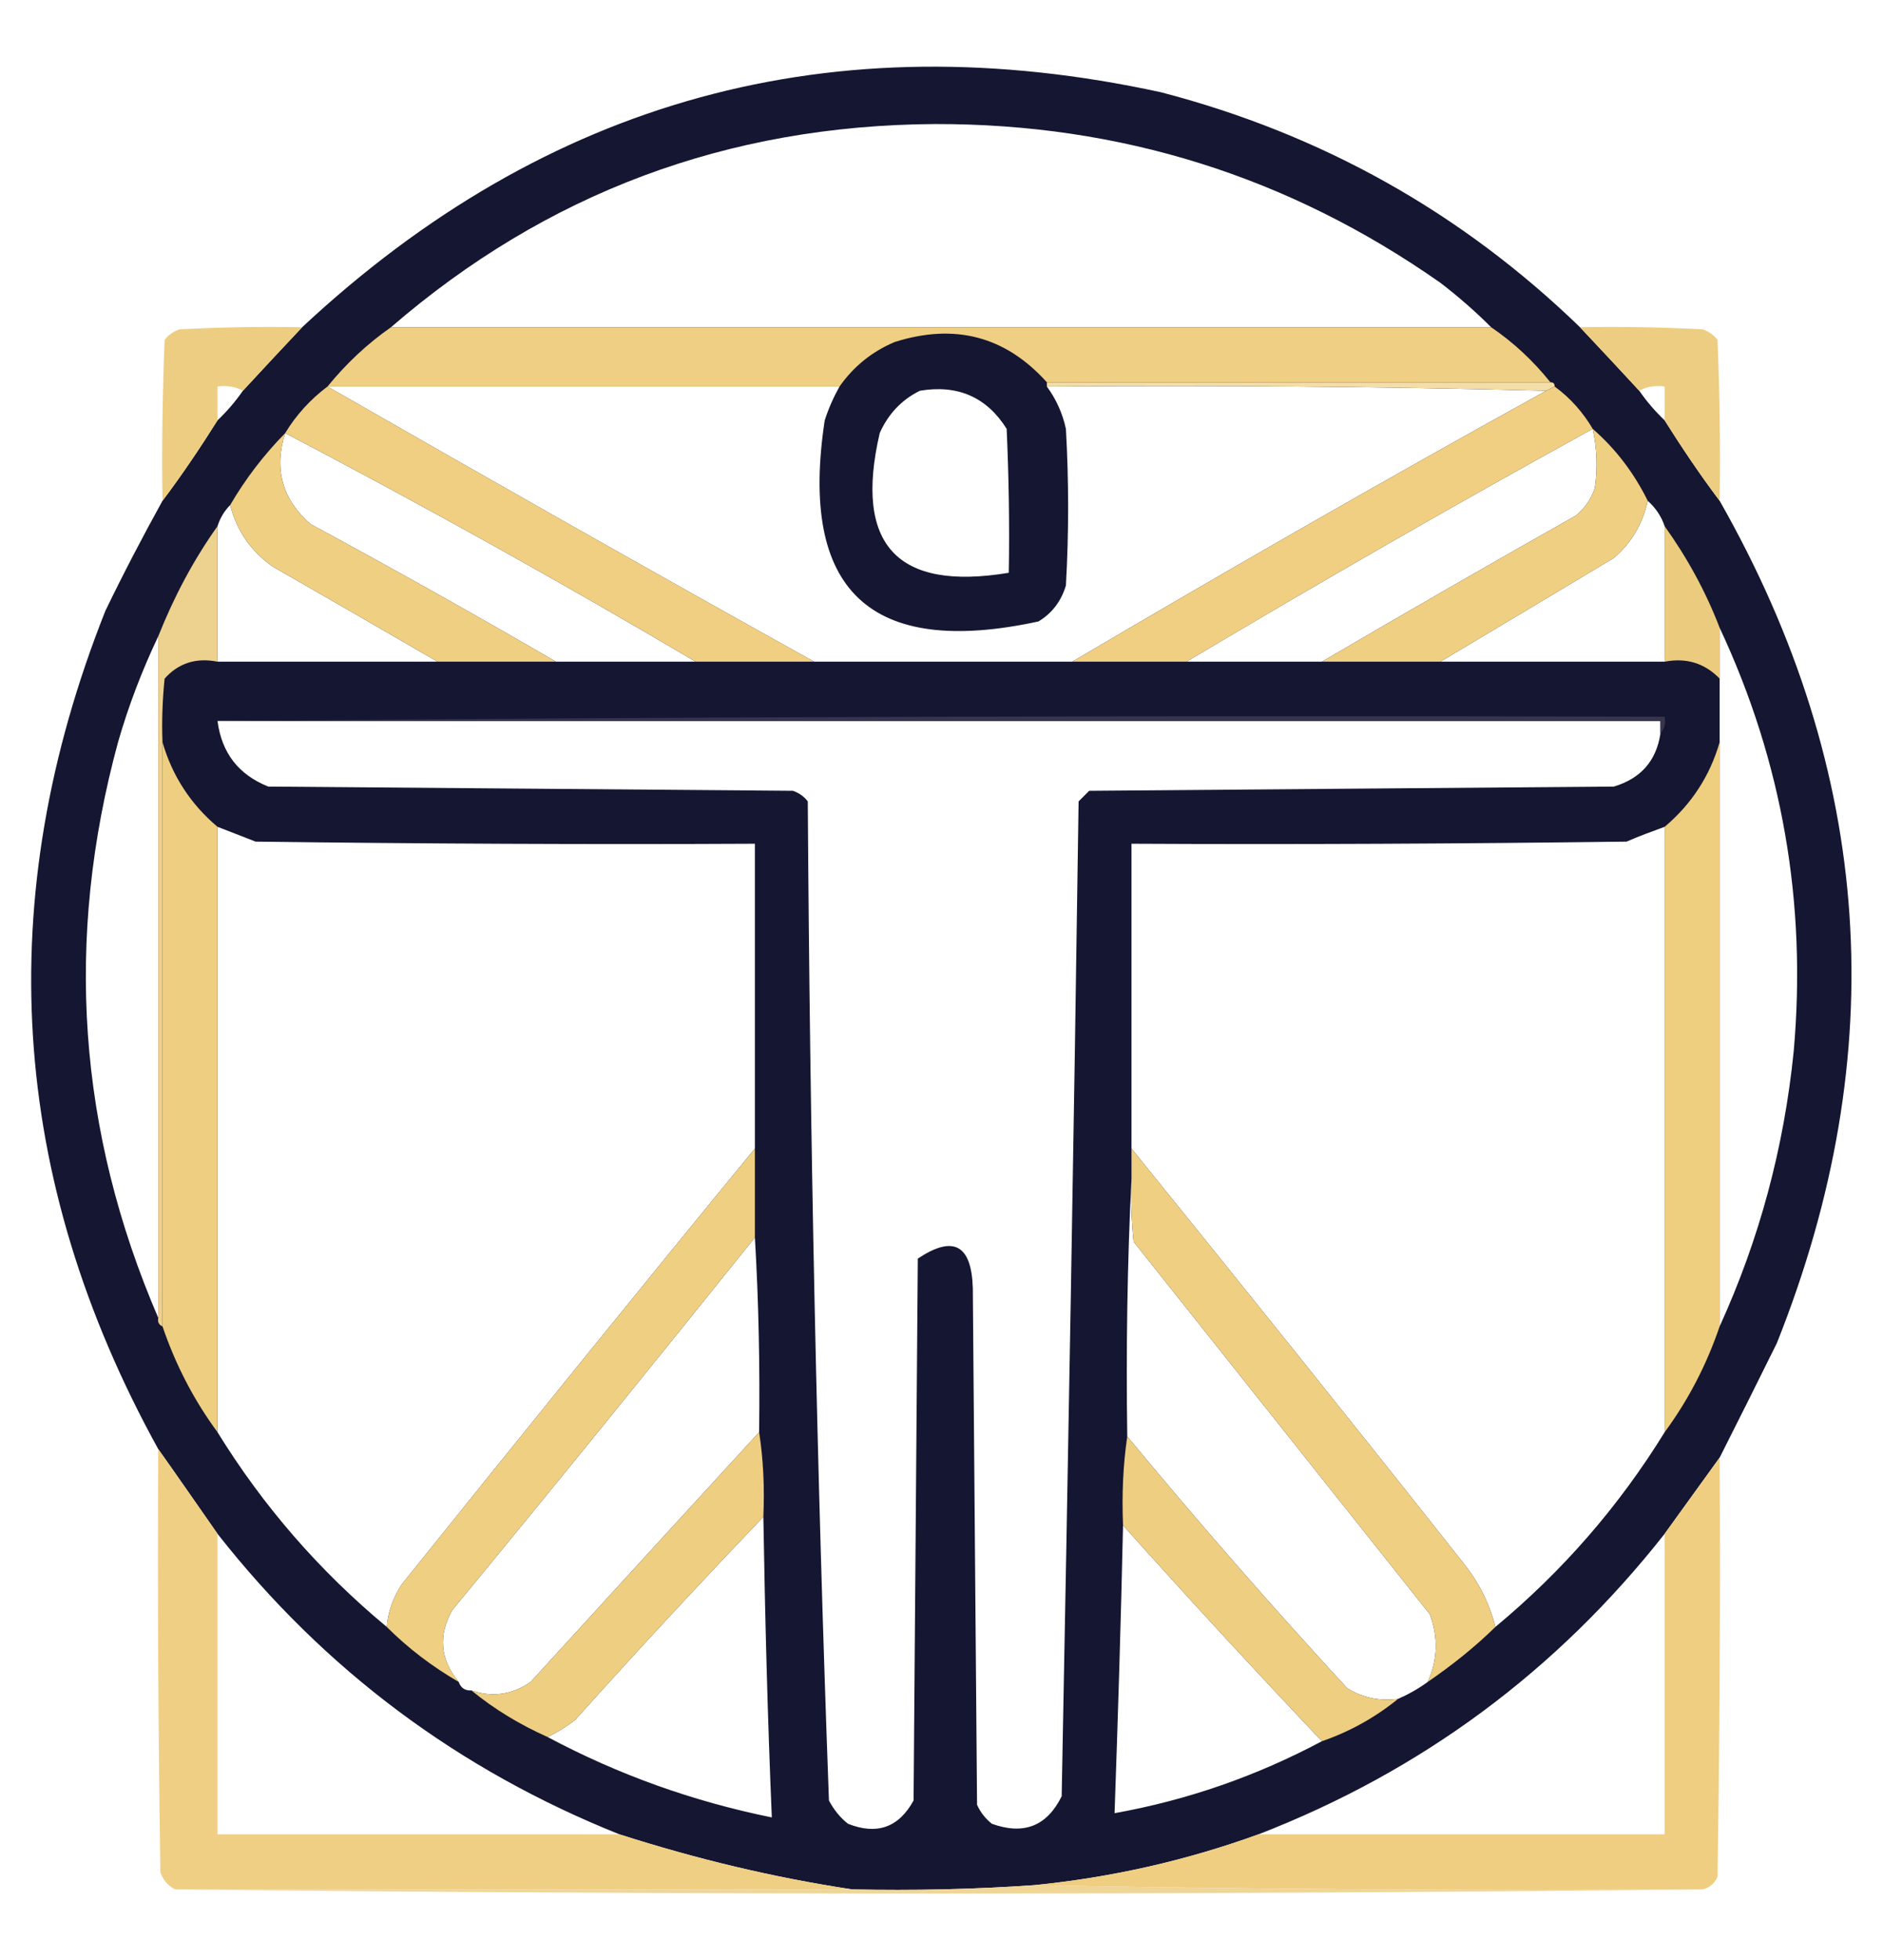 <?xml version="1.0" encoding="UTF-8"?> <svg xmlns="http://www.w3.org/2000/svg" xmlns:xlink="http://www.w3.org/1999/xlink" version="1.1" id="Layer_1" x="0px" y="0px" viewBox="0 0 445 463" style="enable-background:new 0 0 445 463;" xml:space="preserve"> <style type="text/css"> .st0{fill-rule:evenodd;clip-rule:evenodd;fill:#151631;} .st1{fill-rule:evenodd;clip-rule:evenodd;fill:#EDCD81;} .st2{fill-rule:evenodd;clip-rule:evenodd;fill:#EFCF83;} .st3{fill-rule:evenodd;clip-rule:evenodd;fill:#F4DDA6;} .st4{fill-rule:evenodd;clip-rule:evenodd;fill:#F0CF82;} .st5{fill-rule:evenodd;clip-rule:evenodd;fill:#EFCF82;} .st6{fill-rule:evenodd;clip-rule:evenodd;fill:#EFCF81;} .st7{fill-rule:evenodd;clip-rule:evenodd;fill:#EDD18F;} .st8{fill-rule:evenodd;clip-rule:evenodd;fill:#EBCB7E;} .st9{fill-rule:evenodd;clip-rule:evenodd;fill:#36354D;} .st10{fill-rule:evenodd;clip-rule:evenodd;fill:#EECE80;} .st11{fill-rule:evenodd;clip-rule:evenodd;fill:#EECE7F;} .st12{fill-rule:evenodd;clip-rule:evenodd;fill:#EECE81;} .st13{fill-rule:evenodd;clip-rule:evenodd;fill:#EFCE81;} .st14{fill-rule:evenodd;clip-rule:evenodd;fill:#EFD596;} </style> <g> <path class="st0" d="M406.4,118.3c-4.6-6.1-8.9-12.5-13-19c-2.2-2.1-4.2-4.4-6-7c-4.6-5-9.3-10-14-15c-28-27.1-61-45.6-99-55.5 c-77.6-16.9-145.2,1.6-203,55.5c-4.7,5-9.4,10-14,15c-1.8,2.6-3.8,4.9-6,7c-4.1,6.5-8.4,12.9-13,19c-4.7,8.5-9.2,17.1-13.5,26 c-27,68-22.8,134,12.5,198c4.7,6.6,9.3,13.3,14,20c25.3,32.2,57,55.8,95,71c18.1,5.8,36.4,10.2,55,13c14.4,0.3,28.7,0,43-1 c18.2-1.8,35.9-5.8,53-12c38.5-14.9,70.5-38.6,96-71c4.3-6,8.7-12,13-18c4.5-8.9,9-17.9,13.5-27 C447.3,248.7,442.8,182.3,406.4,118.3z M37.4,311.3c-19-44.1-22.2-89.4-9.5-136c2.5-8.7,5.7-17,9.5-25 C37.4,204,37.4,257.6,37.4,311.3z M376.4,101.3c1,4.6,1.2,9.3,0.5,14c-0.9,2.6-2.4,4.8-4.5,6.5c-20.2,11.4-40.2,22.9-60,34.5 c-10.7,0-21.3,0-32,0C312,137.5,344,119.1,376.4,101.3z M220.9,29.3c43.9-0.1,83.7,12.4,119.5,37.5c4.3,3.3,8.3,6.8,12,10.5 c-86.7,0-173.3,0-260,0C129.1,45.6,171.9,29.6,220.9,29.3z M238.4,135.3c-26.5,4.4-36.6-6.7-30.5-33c2-4.5,5.2-7.9,9.5-10 c8.9-1.5,15.8,1.5,20.5,9C238.4,112.6,238.6,124,238.4,135.3z M198.4,91.3c-1.4,2.5-2.6,5.2-3.5,8c-6.1,40.2,10.7,56.1,50.5,47.5 c3.2-1.9,5.4-4.8,6.5-8.5c0.7-12.3,0.7-24.7,0-37c-0.8-3.7-2.3-7-4.5-10c39.5-0.3,78.8,0,118,1c-37.7,20.8-75,42.2-112,64 c-20.3,0-40.7,0-61,0c-38.5-21.4-76.8-43.1-115-65C117.7,91.3,158.1,91.3,198.4,91.3z M67.4,102.3c32.8,17.2,65.2,35.2,97,54 c-11,0-22,0-33,0c-19.1-11.1-38.4-21.9-58-32.5C66.7,118,64.7,110.8,67.4,102.3z M51.4,124.3c0.6-1.9,1.6-3.6,3-5 c1.5,6,4.9,10.9,10,14.5c13.1,7.5,26.1,15,39,22.5c-17.3,0-34.7,0-52,0C51.4,145.6,51.4,135,51.4,124.3z M91.4,384.3 c-15.9-13.2-29.2-28.5-40-46c0-47.7,0-95.3,0-143c3,1.2,6,2.3,9,3.5c39.3,0.5,78.7,0.7,118,0.5c0,24,0,48,0,72 c-28,34.1-55.8,68.5-83.5,103C92.9,377.4,91.7,380.7,91.4,384.3z M111.4,399.3c-1.5,0.1-2.5-0.6-3-2c-4.4-5.3-4.9-11-1.5-17 c24.1-29.2,47.9-58.6,71.5-88c0.9,15.3,1.2,30.6,1,46c-18,19.6-36,39.3-54,59C121.1,400.3,116.4,401,111.4,399.3z M129.4,410.3 c2.3-1.1,4.4-2.4,6.5-4c14.6-16.3,29.5-32.3,44.5-48c0.4,23.7,1,47.4,2,71C163.7,425.5,146.1,419.2,129.4,410.3z M254.9,189.3 c-1.1,78.3-2.5,156.6-4,235c-3.5,7.1-9,9.2-16.5,6.5c-1.5-1.2-2.7-2.7-3.5-4.5c-0.3-40.7-0.7-81.3-1-122c-0.3-10.3-4.6-12.6-13-7 c-0.3,42.7-0.7,85.3-1,128c-3.5,6.4-8.7,8.2-15.5,5.5c-1.9-1.5-3.4-3.4-4.5-5.5c-2.9-78.6-4.5-157.3-5-236c-0.9-1.2-2.1-2-3.5-2.5 c-41.3-0.3-82.7-0.7-124-1c-7-2.8-11-7.9-12-15.5c113.7,0,227.3,0,341,0c0,1,0,2,0,3c-1,6.5-4.7,10.6-11,12.5 c-41.3,0.3-82.7,0.7-124,1C256.6,187.6,255.7,188.5,254.9,189.3z M263.4,428.3c0.8-22.6,1.5-45.3,2-68c15.4,17.2,31.1,34.2,47,51 C297,419.5,280.7,425.2,263.4,428.3z M337.4,397.3c-2.2,1.6-4.5,2.9-7,4c-4.4,0.6-8.4-0.3-12-2.5c-17.9-19.4-35.2-39.2-52-59.5 c-0.3-20.5,0-40.8,1-61c-0.2,5,0,10,0.5,15c23.3,29.3,46.7,58.7,70,88C339.9,386.7,339.8,392,337.4,397.3z M393.4,338.3 c-10.8,17.5-24.1,32.8-40,46c-1.4-5.5-3.9-10.5-7.5-15c-26-32.9-52.2-65.5-78.5-98c0-24,0-48,0-72c39,0.2,78,0,117-0.5 c3-1.3,6-2.4,9-3.5C393.4,243,393.4,290.6,393.4,338.3z M393.4,156.3c-17.7,0-35.3,0-53,0c13.6-8.1,27.3-16.3,41-24.5 c4.2-3.6,6.8-8.1,8-13.5c1.8,1.6,3.2,3.6,4,6C393.4,135,393.4,145.6,393.4,156.3z M406.4,313.3c0-46,0-92,0-138c0-5,0-10,0-15 c0-4,0-8,0-12c14.8,31.6,20.6,65,17.5,100C421.6,271.1,415.8,292.7,406.4,313.3z"></path> <g> <path class="st1" d="M71.4,77.3c-4.7,5-9.4,10-14,15c-1.8-1-3.8-1.3-6-1c0,2.7,0,5.3,0,8c-4.1,6.5-8.4,12.9-13,19 c-0.2-12.7,0-25.3,0.5-38c0.9-1.2,2.1-2,3.5-2.5C52.1,77.3,61.7,77.1,71.4,77.3z"></path> </g> <g> <path class="st2" d="M92.4,77.3c86.7,0,173.3,0,260,0c5.3,3.6,9.9,7.9,14,13c-39.7,0-79.3,0-119,0c-9.8-10.9-21.8-14-36-9.5 c-5.4,2.3-9.7,5.8-13,10.5c-40.3,0-80.7,0-121,0C81.8,85.9,86.8,81.2,92.4,77.3z"></path> </g> <g> <path class="st1" d="M373.4,77.3c9.7-0.2,19.3,0,29,0.5c1.4,0.5,2.6,1.3,3.5,2.5c0.5,12.7,0.7,25.3,0.5,38 c-4.6-6.1-8.9-12.5-13-19c0-2.7,0-5.3,0-8c-2.2-0.3-4.2,0-6,1C382.8,87.3,378.1,82.3,373.4,77.3z"></path> </g> <g> <path class="st3" d="M247.4,91.3c0-0.3,0-0.7,0-1c39.7,0,79.3,0,119,0c0.7,0,1,0.3,1,1c-0.7,0.3-1.3,0.7-2,1 C326.2,91.3,286.9,91,247.4,91.3z"></path> </g> <g> <path class="st4" d="M367.4,91.3c3.7,2.7,6.7,6.1,9,10c-32.4,17.8-64.4,36.2-96,55c-9,0-18,0-27,0c37-21.8,74.3-43.2,112-64 C366.1,92,366.7,91.6,367.4,91.3z"></path> </g> <g> <path class="st4" d="M77.4,91.3c38.2,21.9,76.5,43.6,115,65c-9.3,0-18.7,0-28,0c-31.8-18.8-64.2-36.8-97-54 C70,98,73.4,94.3,77.4,91.3z"></path> </g> <g> <path class="st5" d="M376.4,101.3c5.5,4.8,9.8,10.5,13,17c-1.2,5.4-3.8,9.9-8,13.5c-13.7,8.2-27.4,16.4-41,24.5 c-9.3,0-18.7,0-28,0c19.8-11.6,39.8-23.1,60-34.5c2.1-1.7,3.6-3.9,4.5-6.5C377.6,110.6,377.4,105.9,376.4,101.3z"></path> </g> <g> <path class="st6" d="M67.4,102.3c-2.7,8.5-0.7,15.7,6,21.5c19.6,10.6,38.9,21.4,58,32.5c-9.3,0-18.7,0-28,0 c-12.9-7.5-25.9-15-39-22.5c-5.1-3.6-8.5-8.5-10-14.5C58,113.1,62.4,107.4,67.4,102.3z"></path> </g> <g> <path class="st7" d="M51.4,124.3c0,10.7,0,21.3,0,32c-5-1-9.2,0.3-12.5,4c-0.5,5-0.7,10-0.5,15c0,46,0,92,0,138 c-0.8-0.3-1.2-1-1-2c0-53.7,0-107.3,0-161C41.1,141,45.7,132.3,51.4,124.3z"></path> </g> <g> <path class="st8" d="M393.4,124.3c5.3,7.4,9.7,15.4,13,24c0,4,0,8,0,12c-3.5-3.6-7.8-5-13-4C393.4,145.6,393.4,135,393.4,124.3z"></path> </g> <g> <path class="st9" d="M51.4,170.3c113.8-1,227.8-1.3,342-1c0.3,1.6-0.1,2.9-1,4c0-1,0-2,0-3C278.7,170.3,165.1,170.3,51.4,170.3z"></path> </g> <g> <path class="st10" d="M38.4,175.3c2.3,8,6.7,14.7,13,20c0,47.7,0,95.3,0,143c-5.6-7.6-9.9-15.9-13-25 C38.4,267.3,38.4,221.3,38.4,175.3z"></path> </g> <g> <path class="st11" d="M406.4,175.3c0,46,0,92,0,138c-3.1,9.1-7.4,17.4-13,25c0-47.7,0-95.3,0-143 C399.7,190,404.1,183.3,406.4,175.3z"></path> </g> <g> <path class="st5" d="M267.4,271.3c26.3,32.5,52.5,65.1,78.5,98c3.6,4.5,6.1,9.5,7.5,15c-4.9,4.8-10.3,9.1-16,13 c2.4-5.3,2.5-10.6,0.5-16c-23.3-29.3-46.7-58.7-70-88c-0.5-5-0.7-10-0.5-15C267.4,276,267.4,273.6,267.4,271.3z"></path> </g> <g> <path class="st5" d="M178.4,271.3c0,7,0,14,0,21c-23.6,29.4-47.4,58.8-71.5,88c-3.4,6-2.9,11.7,1.5,17c-6.2-3.6-11.9-7.9-17-13 c0.3-3.6,1.5-6.9,3.5-10C122.6,339.8,150.4,305.4,178.4,271.3z"></path> </g> <g> <path class="st12" d="M179.4,338.3c1,6.5,1.3,13.1,1,20c-15,15.7-29.9,31.7-44.5,48c-2.1,1.6-4.2,2.9-6.5,4 c-6.5-2.9-12.5-6.5-18-11c5,1.7,9.7,1,14-2C143.4,377.6,161.4,357.9,179.4,338.3z"></path> </g> <g> <path class="st12" d="M266.4,339.3c16.8,20.3,34.1,40.1,52,59.5c3.6,2.2,7.6,3.1,12,2.5c-5.3,4.3-11.3,7.7-18,10 c-15.9-16.8-31.6-33.8-47-51C265.1,353.1,265.4,346.1,266.4,339.3z"></path> </g> <g> <path class="st2" d="M37.4,342.3c4.7,6.6,9.3,13.3,14,20c0,23.7,0,47.3,0,71c31.7,0,63.3,0,95,0c18.1,5.8,36.4,10.2,55,13 c-53.3,0-106.7,0-160,0c-1.7-0.8-2.8-2.2-3.5-4C37.4,409,37.2,375.6,37.4,342.3z"></path> </g> <g> <path class="st13" d="M406.4,344.3c0.2,33,0,66-0.5,99c-0.7,1.6-1.9,2.6-3.5,3c-52.8,0.3-105.5,0-158-1c18.2-1.8,35.9-5.8,53-12 c32,0,64,0,96,0c0-23.7,0-47.3,0-71C397.7,356.3,402.1,350.3,406.4,344.3z"></path> </g> <g> <path class="st14" d="M244.4,445.3c52.5,1,105.2,1.3,158,1c-120.3,1.3-240.7,1.3-361,0c53.3,0,106.7,0,160,0 C215.8,446.6,230.1,446.3,244.4,445.3z"></path> </g> </g> </svg> 